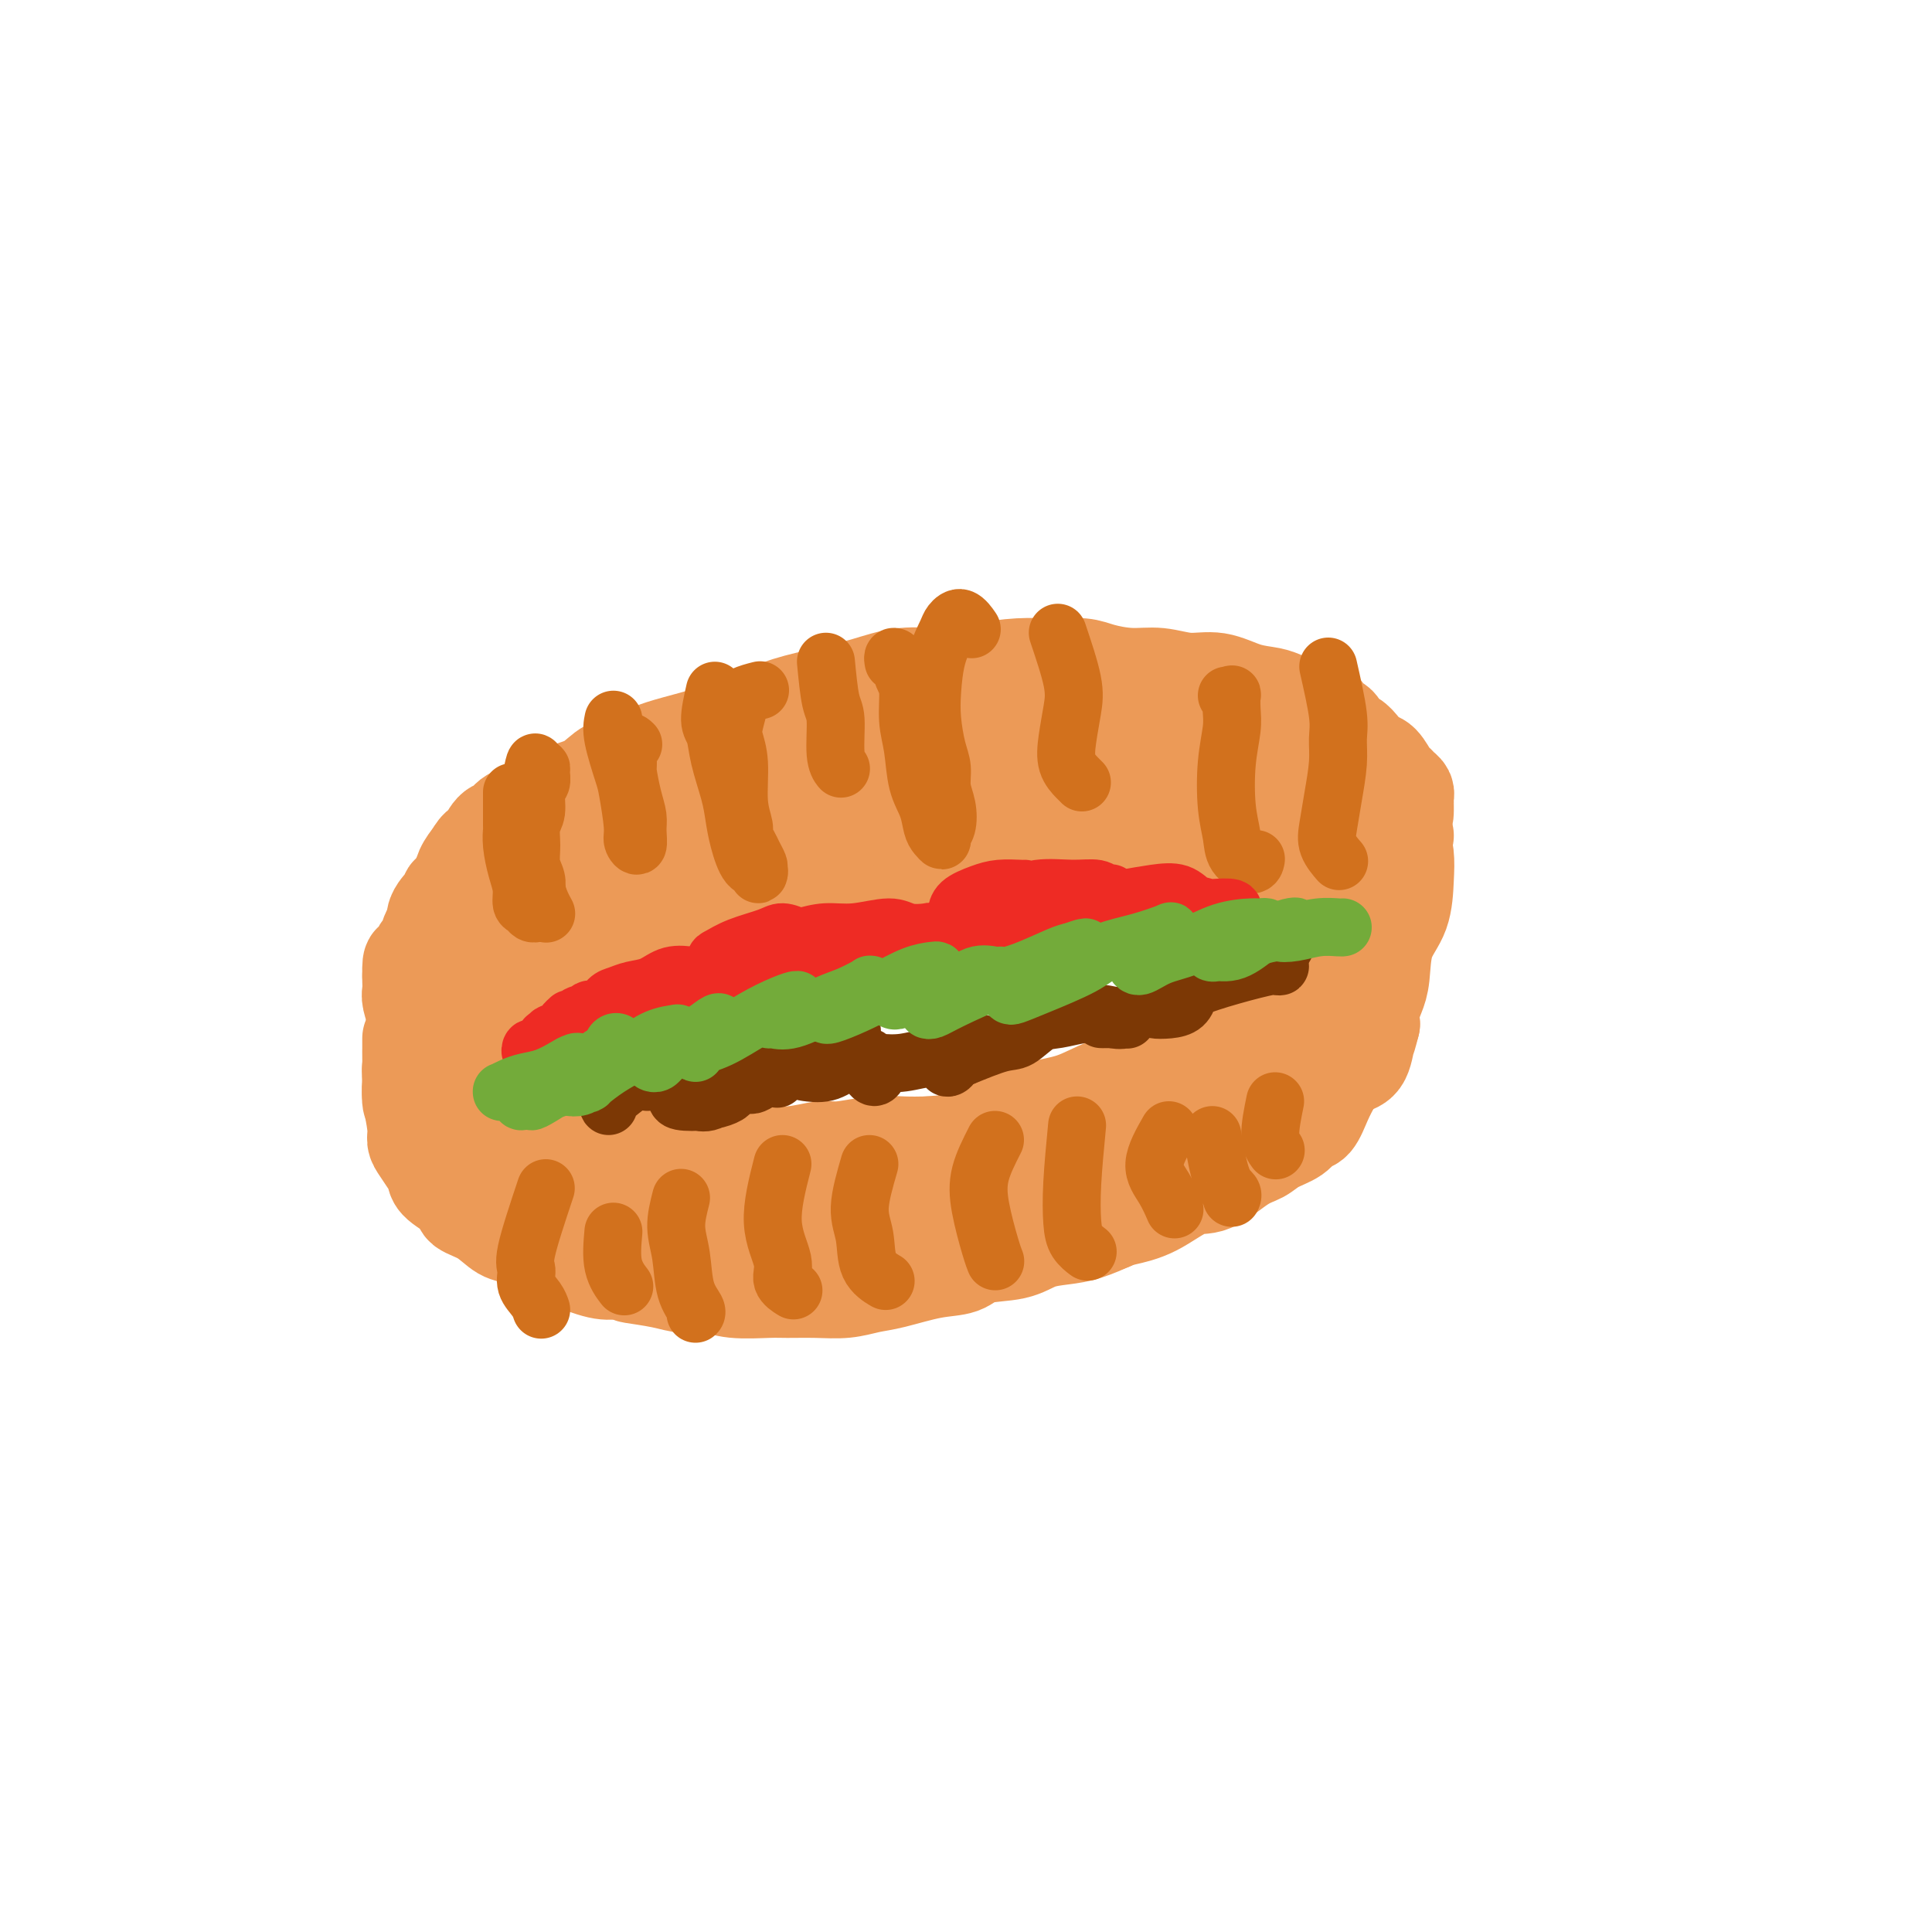 <svg viewBox='0 0 400 400' version='1.1' xmlns='http://www.w3.org/2000/svg' xmlns:xlink='http://www.w3.org/1999/xlink'><g fill='none' stroke='#EC9A57' stroke-width='20' stroke-linecap='round' stroke-linejoin='round'><path d='M104,206c-0.331,-0.741 -0.662,-1.481 0,-2c0.662,-0.519 2.317,-0.815 4,-1c1.683,-0.185 3.392,-0.257 5,-1c1.608,-0.743 3.114,-2.157 5,-3c1.886,-0.843 4.154,-1.117 6,-2c1.846,-0.883 3.272,-2.377 5,-3c1.728,-0.623 3.759,-0.376 6,-1c2.241,-0.624 4.694,-2.120 7,-3c2.306,-0.880 4.467,-1.144 7,-2c2.533,-0.856 5.438,-2.305 8,-3c2.562,-0.695 4.780,-0.638 7,-1c2.220,-0.362 4.441,-1.145 7,-2c2.559,-0.855 5.455,-1.783 8,-2c2.545,-0.217 4.738,0.278 7,0c2.262,-0.278 4.593,-1.329 7,-2c2.407,-0.671 4.889,-0.960 7,-1c2.111,-0.040 3.851,0.171 6,0c2.149,-0.171 4.708,-0.722 7,-1c2.292,-0.278 4.317,-0.281 7,0c2.683,0.281 6.026,0.846 8,1c1.974,0.154 2.581,-0.103 4,0c1.419,0.103 3.650,0.567 6,1c2.350,0.433 4.817,0.834 6,1c1.183,0.166 1.080,0.096 2,0c0.920,-0.096 2.863,-0.218 5,0c2.137,0.218 4.468,0.777 6,1c1.532,0.223 2.266,0.112 3,0'/><path d='M260,180c8.012,0.558 4.541,-0.046 4,0c-0.541,0.046 1.847,0.740 3,1c1.153,0.260 1.071,0.084 2,0c0.929,-0.084 2.868,-0.075 4,0c1.132,0.075 1.456,0.217 2,0c0.544,-0.217 1.309,-0.793 2,-1c0.691,-0.207 1.310,-0.045 2,0c0.690,0.045 1.453,-0.028 2,0c0.547,0.028 0.878,0.157 1,0c0.122,-0.157 0.037,-0.602 0,-1c-0.037,-0.398 -0.024,-0.751 0,-1c0.024,-0.249 0.058,-0.395 0,-1c-0.058,-0.605 -0.210,-1.668 0,-2c0.210,-0.332 0.780,0.067 1,0c0.220,-0.067 0.090,-0.599 0,-1c-0.090,-0.401 -0.141,-0.671 0,-1c0.141,-0.329 0.474,-0.718 0,-1c-0.474,-0.282 -1.755,-0.457 -3,-1c-1.245,-0.543 -2.453,-1.454 -3,-2c-0.547,-0.546 -0.433,-0.727 -1,-1c-0.567,-0.273 -1.814,-0.636 -3,-1c-1.186,-0.364 -2.309,-0.727 -3,-1c-0.691,-0.273 -0.948,-0.455 -2,-1c-1.052,-0.545 -2.899,-1.455 -4,-2c-1.101,-0.545 -1.458,-0.727 -2,-1c-0.542,-0.273 -1.271,-0.636 -2,-1'/><path d='M260,161c-4.315,-2.699 -3.602,-2.948 -4,-3c-0.398,-0.052 -1.908,0.091 -3,0c-1.092,-0.091 -1.768,-0.418 -3,-1c-1.232,-0.582 -3.021,-1.420 -5,-2c-1.979,-0.580 -4.147,-0.902 -6,-1c-1.853,-0.098 -3.389,0.029 -5,0c-1.611,-0.029 -3.295,-0.215 -5,0c-1.705,0.215 -3.431,0.832 -5,1c-1.569,0.168 -2.981,-0.114 -5,0c-2.019,0.114 -4.646,0.622 -7,1c-2.354,0.378 -4.433,0.625 -7,1c-2.567,0.375 -5.620,0.878 -8,1c-2.380,0.122 -4.088,-0.137 -6,0c-1.912,0.137 -4.029,0.670 -6,1c-1.971,0.330 -3.796,0.458 -6,1c-2.204,0.542 -4.788,1.497 -7,2c-2.212,0.503 -4.054,0.556 -6,1c-1.946,0.444 -3.996,1.281 -6,2c-2.004,0.719 -3.961,1.319 -6,2c-2.039,0.681 -4.158,1.443 -6,2c-1.842,0.557 -3.406,0.908 -5,2c-1.594,1.092 -3.220,2.925 -5,4c-1.780,1.075 -3.716,1.392 -5,2c-1.284,0.608 -1.915,1.508 -3,2c-1.085,0.492 -2.624,0.576 -4,1c-1.376,0.424 -2.590,1.188 -4,2c-1.410,0.812 -3.016,1.673 -4,2c-0.984,0.327 -1.346,0.118 -2,0c-0.654,-0.118 -1.599,-0.147 -2,0c-0.401,0.147 -0.257,0.471 -1,1c-0.743,0.529 -2.371,1.265 -4,2'/><path d='M109,187c-6.576,3.080 -3.516,1.781 -3,2c0.516,0.219 -1.511,1.956 -3,3c-1.489,1.044 -2.440,1.393 -3,2c-0.560,0.607 -0.728,1.471 -1,2c-0.272,0.529 -0.647,0.724 -1,1c-0.353,0.276 -0.683,0.634 -1,1c-0.317,0.366 -0.621,0.742 -1,1c-0.379,0.258 -0.833,0.399 -1,1c-0.167,0.601 -0.049,1.661 0,2c0.049,0.339 0.027,-0.043 0,0c-0.027,0.043 -0.059,0.510 0,1c0.059,0.490 0.208,1.001 0,1c-0.208,-0.001 -0.774,-0.515 -1,-1c-0.226,-0.485 -0.113,-0.941 0,-1c0.113,-0.059 0.225,0.280 0,0c-0.225,-0.280 -0.789,-1.178 -1,-2c-0.211,-0.822 -0.069,-1.566 0,-2c0.069,-0.434 0.066,-0.557 0,-1c-0.066,-0.443 -0.196,-1.207 0,-2c0.196,-0.793 0.717,-1.616 1,-2c0.283,-0.384 0.328,-0.329 0,-1c-0.328,-0.671 -1.028,-2.070 -1,-3c0.028,-0.930 0.784,-1.393 1,-2c0.216,-0.607 -0.107,-1.359 0,-2c0.107,-0.641 0.644,-1.173 1,-2c0.356,-0.827 0.530,-1.951 1,-3c0.470,-1.049 1.235,-2.025 2,-3'/><path d='M98,177c1.133,-2.136 1.466,-1.477 2,-2c0.534,-0.523 1.268,-2.227 2,-3c0.732,-0.773 1.462,-0.614 2,-1c0.538,-0.386 0.884,-1.315 2,-2c1.116,-0.685 3.001,-1.124 5,-2c1.999,-0.876 4.112,-2.188 6,-3c1.888,-0.812 3.553,-1.124 5,-2c1.447,-0.876 2.677,-2.317 4,-3c1.323,-0.683 2.739,-0.608 4,-1c1.261,-0.392 2.368,-1.249 4,-2c1.632,-0.751 3.788,-1.394 6,-2c2.212,-0.606 4.479,-1.173 7,-2c2.521,-0.827 5.294,-1.914 8,-3c2.706,-1.086 5.344,-2.171 8,-3c2.656,-0.829 5.330,-1.402 8,-2c2.670,-0.598 5.335,-1.222 8,-2c2.665,-0.778 5.330,-1.711 8,-2c2.670,-0.289 5.344,0.065 8,0c2.656,-0.065 5.292,-0.551 8,-1c2.708,-0.449 5.486,-0.862 8,-1c2.514,-0.138 4.765,0.000 7,0c2.235,-0.000 4.455,-0.139 6,0c1.545,0.139 2.414,0.557 4,1c1.586,0.443 3.889,0.910 6,1c2.111,0.090 4.028,-0.197 6,0c1.972,0.197 3.998,0.879 6,1c2.002,0.121 3.981,-0.318 6,0c2.019,0.318 4.077,1.395 6,2c1.923,0.605 3.710,0.740 5,1c1.290,0.260 2.083,0.646 3,1c0.917,0.354 1.959,0.677 3,1'/><path d='M269,146c7.853,1.638 4.986,1.734 4,2c-0.986,0.266 -0.090,0.704 1,1c1.090,0.296 2.375,0.451 3,1c0.625,0.549 0.590,1.493 1,2c0.410,0.507 1.265,0.577 2,1c0.735,0.423 1.349,1.198 2,2c0.651,0.802 1.340,1.629 2,2c0.660,0.371 1.291,0.284 2,1c0.709,0.716 1.496,2.233 2,3c0.504,0.767 0.723,0.783 1,1c0.277,0.217 0.610,0.636 1,1c0.390,0.364 0.837,0.675 1,1c0.163,0.325 0.044,0.666 0,1c-0.044,0.334 -0.012,0.661 0,1c0.012,0.339 0.004,0.690 0,1c-0.004,0.310 -0.004,0.578 0,1c0.004,0.422 0.011,0.999 -1,1c-1.011,0.001 -3.040,-0.574 -4,-1c-0.960,-0.426 -0.853,-0.704 -2,-1c-1.147,-0.296 -3.550,-0.611 -6,-1c-2.450,-0.389 -4.947,-0.851 -7,-1c-2.053,-0.149 -3.663,0.014 -5,0c-1.337,-0.014 -2.401,-0.204 -4,0c-1.599,0.204 -3.734,0.802 -5,1c-1.266,0.198 -1.662,-0.003 -3,0c-1.338,0.003 -3.618,0.211 -7,0c-3.382,-0.211 -7.865,-0.840 -11,-1c-3.135,-0.160 -4.921,0.149 -7,0c-2.079,-0.149 -4.451,-0.757 -7,-1c-2.549,-0.243 -5.274,-0.122 -8,0'/><path d='M214,164c-9.638,-0.266 -5.233,-0.432 -5,0c0.233,0.432 -3.704,1.462 -8,2c-4.296,0.538 -8.949,0.583 -12,1c-3.051,0.417 -4.498,1.207 -8,2c-3.502,0.793 -9.057,1.590 -13,2c-3.943,0.410 -6.272,0.433 -8,1c-1.728,0.567 -2.855,1.678 -4,2c-1.145,0.322 -2.308,-0.144 -3,1c-0.692,1.144 -0.912,3.898 -1,5c-0.088,1.102 -0.044,0.551 0,0'/><path d='M290,173c0.417,0.000 0.833,0.000 1,0c0.167,0.000 0.083,0.000 0,0'/><path d='M99,224c-1.366,-0.820 -2.732,-1.640 -3,-2c-0.268,-0.360 0.562,-0.261 1,0c0.438,0.261 0.483,0.685 1,1c0.517,0.315 1.507,0.521 2,1c0.493,0.479 0.488,1.233 1,2c0.512,0.767 1.542,1.549 2,2c0.458,0.451 0.345,0.572 1,1c0.655,0.428 2.077,1.162 3,2c0.923,0.838 1.348,1.779 2,2c0.652,0.221 1.531,-0.276 3,0c1.469,0.276 3.528,1.327 5,2c1.472,0.673 2.357,0.968 3,1c0.643,0.032 1.046,-0.198 2,0c0.954,0.198 2.460,0.824 4,1c1.540,0.176 3.113,-0.096 4,0c0.887,0.096 1.086,0.562 2,1c0.914,0.438 2.541,0.850 4,1c1.459,0.150 2.751,0.040 4,0c1.249,-0.040 2.457,-0.010 4,0c1.543,0.010 3.421,-0.001 5,0c1.579,0.001 2.859,0.015 4,0c1.141,-0.015 2.141,-0.060 4,0c1.859,0.060 4.576,0.226 7,0c2.424,-0.226 4.556,-0.845 6,-1c1.444,-0.155 2.202,0.154 4,0c1.798,-0.154 4.638,-0.772 7,-1c2.362,-0.228 4.246,-0.065 6,0c1.754,0.065 3.377,0.033 5,0'/><path d='M192,237c10.213,-0.684 7.745,-1.395 8,-2c0.255,-0.605 3.233,-1.105 6,-2c2.767,-0.895 5.323,-2.186 8,-3c2.677,-0.814 5.477,-1.151 8,-2c2.523,-0.849 4.770,-2.208 7,-3c2.230,-0.792 4.442,-1.015 7,-2c2.558,-0.985 5.463,-2.731 8,-4c2.537,-1.269 4.707,-2.061 7,-3c2.293,-0.939 4.708,-2.024 7,-3c2.292,-0.976 4.462,-1.844 6,-3c1.538,-1.156 2.446,-2.602 4,-4c1.554,-1.398 3.755,-2.748 5,-4c1.245,-1.252 1.534,-2.407 2,-4c0.466,-1.593 1.108,-3.625 2,-5c0.892,-1.375 2.033,-2.095 3,-3c0.967,-0.905 1.761,-1.997 2,-3c0.239,-1.003 -0.077,-1.919 0,-3c0.077,-1.081 0.546,-2.329 1,-3c0.454,-0.671 0.892,-0.764 1,-1c0.108,-0.236 -0.114,-0.613 0,-1c0.114,-0.387 0.563,-0.784 1,-1c0.437,-0.216 0.860,-0.249 1,0c0.140,0.249 -0.004,0.782 0,1c0.004,0.218 0.156,0.120 0,1c-0.156,0.880 -0.619,2.737 -1,4c-0.381,1.263 -0.680,1.932 -1,3c-0.320,1.068 -0.660,2.534 -1,4'/><path d='M283,191c-0.424,2.630 -0.483,2.706 -1,4c-0.517,1.294 -1.491,3.806 -2,5c-0.509,1.194 -0.554,1.071 -1,2c-0.446,0.929 -1.293,2.909 -2,4c-0.707,1.091 -1.273,1.291 -2,2c-0.727,0.709 -1.616,1.927 -2,3c-0.384,1.073 -0.262,2.003 -1,3c-0.738,0.997 -2.334,2.062 -3,3c-0.666,0.938 -0.400,1.750 -1,3c-0.600,1.250 -2.065,2.938 -3,4c-0.935,1.062 -1.340,1.497 -2,2c-0.660,0.503 -1.577,1.076 -2,2c-0.423,0.924 -0.354,2.201 -1,3c-0.646,0.799 -2.008,1.119 -3,2c-0.992,0.881 -1.616,2.323 -2,3c-0.384,0.677 -0.529,0.590 -1,1c-0.471,0.410 -1.268,1.317 -2,2c-0.732,0.683 -1.401,1.143 -2,2c-0.599,0.857 -1.130,2.110 -2,3c-0.870,0.890 -2.081,1.417 -3,2c-0.919,0.583 -1.547,1.221 -3,2c-1.453,0.779 -3.732,1.700 -5,2c-1.268,0.300 -1.524,-0.021 -2,0c-0.476,0.021 -1.171,0.384 -2,1c-0.829,0.616 -1.792,1.486 -3,2c-1.208,0.514 -2.663,0.674 -4,1c-1.337,0.326 -2.557,0.819 -4,1c-1.443,0.181 -3.108,0.048 -5,0c-1.892,-0.048 -4.009,-0.013 -6,0c-1.991,0.013 -3.854,0.004 -6,0c-2.146,-0.004 -4.573,-0.002 -7,0'/><path d='M198,255c-4.610,0.049 -4.136,0.172 -5,0c-0.864,-0.172 -3.065,-0.638 -5,-1c-1.935,-0.362 -3.604,-0.619 -5,-1c-1.396,-0.381 -2.519,-0.887 -4,-1c-1.481,-0.113 -3.321,0.166 -5,0c-1.679,-0.166 -3.198,-0.777 -5,-1c-1.802,-0.223 -3.887,-0.059 -6,0c-2.113,0.059 -4.252,0.012 -6,0c-1.748,-0.012 -3.103,0.012 -5,0c-1.897,-0.012 -4.335,-0.059 -6,0c-1.665,0.059 -2.557,0.223 -4,0c-1.443,-0.223 -3.438,-0.833 -5,-1c-1.562,-0.167 -2.692,0.109 -4,0c-1.308,-0.109 -2.793,-0.603 -4,-1c-1.207,-0.397 -2.135,-0.697 -3,-1c-0.865,-0.303 -1.667,-0.609 -3,-1c-1.333,-0.391 -3.196,-0.868 -5,-1c-1.804,-0.132 -3.547,0.082 -5,0c-1.453,-0.082 -2.615,-0.460 -4,-1c-1.385,-0.540 -2.993,-1.243 -4,-2c-1.007,-0.757 -1.411,-1.569 -2,-2c-0.589,-0.431 -1.361,-0.483 -2,-1c-0.639,-0.517 -1.146,-1.499 -2,-2c-0.854,-0.501 -2.056,-0.519 -3,-1c-0.944,-0.481 -1.629,-1.423 -2,-2c-0.371,-0.577 -0.429,-0.789 -1,-1c-0.571,-0.211 -1.656,-0.421 -2,-1c-0.344,-0.579 0.052,-1.526 0,-2c-0.052,-0.474 -0.552,-0.474 -1,-1c-0.448,-0.526 -0.842,-1.579 -1,-2c-0.158,-0.421 -0.079,-0.211 0,0'/><path d='M89,228c-1.204,-1.750 -0.715,-1.624 -1,-2c-0.285,-0.376 -1.344,-1.253 -2,-2c-0.656,-0.747 -0.908,-1.365 -1,-2c-0.092,-0.635 -0.025,-1.286 0,-2c0.025,-0.714 0.007,-1.491 0,-2c-0.007,-0.509 -0.002,-0.750 0,-1c0.002,-0.250 0.001,-0.509 0,-1c-0.001,-0.491 -0.001,-1.215 0,-1c0.001,0.215 0.004,1.370 0,2c-0.004,0.630 -0.016,0.735 0,2c0.016,1.265 0.059,3.689 0,5c-0.059,1.311 -0.219,1.510 0,3c0.219,1.490 0.819,4.272 1,6c0.181,1.728 -0.057,2.401 0,3c0.057,0.599 0.408,1.123 1,2c0.592,0.877 1.423,2.108 2,3c0.577,0.892 0.898,1.445 1,2c0.102,0.555 -0.017,1.112 1,2c1.017,0.888 3.168,2.107 4,3c0.832,0.893 0.345,1.460 1,2c0.655,0.540 2.452,1.052 4,2c1.548,0.948 2.848,2.333 4,3c1.152,0.667 2.156,0.617 3,1c0.844,0.383 1.527,1.199 3,2c1.473,0.801 3.735,1.586 5,2c1.265,0.414 1.533,0.458 3,1c1.467,0.542 4.133,1.584 6,2c1.867,0.416 2.933,0.208 4,0'/><path d='M128,263c3.163,0.957 2.072,0.849 3,1c0.928,0.151 3.876,0.562 6,1c2.124,0.438 3.423,0.902 5,1c1.577,0.098 3.431,-0.170 5,0c1.569,0.170 2.852,0.779 5,1c2.148,0.221 5.162,0.056 7,0c1.838,-0.056 2.501,-0.003 4,0c1.499,0.003 3.834,-0.045 6,0c2.166,0.045 4.162,0.182 6,0c1.838,-0.182 3.517,-0.683 5,-1c1.483,-0.317 2.770,-0.451 5,-1c2.230,-0.549 5.404,-1.513 8,-2c2.596,-0.487 4.616,-0.498 6,-1c1.384,-0.502 2.133,-1.495 4,-2c1.867,-0.505 4.853,-0.520 7,-1c2.147,-0.480 3.454,-1.424 5,-2c1.546,-0.576 3.331,-0.785 5,-1c1.669,-0.215 3.223,-0.437 5,-1c1.777,-0.563 3.779,-1.468 5,-2c1.221,-0.532 1.663,-0.692 3,-1c1.337,-0.308 3.569,-0.764 6,-2c2.431,-1.236 5.062,-3.251 7,-4c1.938,-0.749 3.184,-0.231 5,-1c1.816,-0.769 4.202,-2.826 6,-4c1.798,-1.174 3.010,-1.464 4,-2c0.990,-0.536 1.760,-1.318 3,-2c1.240,-0.682 2.951,-1.263 4,-2c1.049,-0.737 1.436,-1.631 2,-2c0.564,-0.369 1.306,-0.215 2,-1c0.694,-0.785 1.341,-2.510 2,-4c0.659,-1.490 1.329,-2.745 2,-4'/><path d='M276,224c1.315,-2.322 0.604,-2.627 1,-4c0.396,-1.373 1.899,-3.816 3,-5c1.101,-1.184 1.800,-1.110 2,-2c0.200,-0.890 -0.100,-2.744 0,-4c0.100,-1.256 0.600,-1.915 1,-3c0.400,-1.085 0.698,-2.597 1,-4c0.302,-1.403 0.606,-2.696 1,-4c0.394,-1.304 0.876,-2.617 1,-4c0.124,-1.383 -0.110,-2.836 0,-4c0.110,-1.164 0.564,-2.041 1,-3c0.436,-0.959 0.853,-2.001 1,-3c0.147,-0.999 0.025,-1.955 0,-3c-0.025,-1.045 0.046,-2.178 0,-3c-0.046,-0.822 -0.208,-1.333 0,-2c0.208,-0.667 0.788,-1.490 1,-2c0.212,-0.510 0.056,-0.709 0,-1c-0.056,-0.291 -0.012,-0.676 0,-1c0.012,-0.324 -0.007,-0.587 0,-1c0.007,-0.413 0.041,-0.977 0,-1c-0.041,-0.023 -0.155,0.495 0,1c0.155,0.505 0.581,0.995 1,2c0.419,1.005 0.831,2.523 1,4c0.169,1.477 0.095,2.912 0,5c-0.095,2.088 -0.211,4.827 -1,7c-0.789,2.173 -2.250,3.778 -3,6c-0.750,2.222 -0.789,5.059 -1,7c-0.211,1.941 -0.595,2.984 -1,4c-0.405,1.016 -0.830,2.005 -1,3c-0.170,0.995 -0.085,1.998 0,3'/><path d='M284,212c-1.283,5.101 -0.989,2.855 -1,3c-0.011,0.145 -0.326,2.681 -1,4c-0.674,1.319 -1.705,1.420 -3,2c-1.295,0.580 -2.852,1.640 -4,3c-1.148,1.360 -1.887,3.021 -3,4c-1.113,0.979 -2.600,1.277 -4,2c-1.400,0.723 -2.712,1.870 -4,3c-1.288,1.130 -2.553,2.243 -4,3c-1.447,0.757 -3.077,1.159 -5,2c-1.923,0.841 -4.137,2.120 -6,3c-1.863,0.880 -3.373,1.360 -5,2c-1.627,0.640 -3.372,1.439 -5,2c-1.628,0.561 -3.141,0.884 -5,1c-1.859,0.116 -4.065,0.024 -6,0c-1.935,-0.024 -3.598,0.021 -6,0c-2.402,-0.021 -5.542,-0.107 -9,0c-3.458,0.107 -7.235,0.407 -11,1c-3.765,0.593 -7.519,1.478 -11,2c-3.481,0.522 -6.690,0.681 -9,1c-2.310,0.319 -3.722,0.798 -5,1c-1.278,0.202 -2.422,0.125 -2,0c0.422,-0.125 2.409,-0.300 5,-1c2.591,-0.700 5.787,-1.926 10,-3c4.213,-1.074 9.443,-1.997 14,-3c4.557,-1.003 8.439,-2.086 12,-3c3.561,-0.914 6.800,-1.657 9,-2c2.200,-0.343 3.362,-0.285 3,0c-0.362,0.285 -2.246,0.796 -6,2c-3.754,1.204 -9.377,3.102 -15,5'/><path d='M207,246c-6.582,2.017 -12.539,3.560 -18,5c-5.461,1.440 -10.428,2.777 -15,4c-4.572,1.223 -8.750,2.333 -13,3c-4.250,0.667 -8.571,0.891 -12,1c-3.429,0.109 -5.965,0.101 -9,0c-3.035,-0.101 -6.569,-0.296 -9,-1c-2.431,-0.704 -3.759,-1.917 -5,-3c-1.241,-1.083 -2.394,-2.034 -4,-3c-1.606,-0.966 -3.665,-1.946 -5,-3c-1.335,-1.054 -1.944,-2.183 -3,-3c-1.056,-0.817 -2.557,-1.322 -4,-2c-1.443,-0.678 -2.829,-1.530 -4,-2c-1.171,-0.470 -2.127,-0.559 -3,-1c-0.873,-0.441 -1.661,-1.235 -3,-2c-1.339,-0.765 -3.227,-1.501 -4,-2c-0.773,-0.499 -0.431,-0.763 -1,-1c-0.569,-0.237 -2.050,-0.449 -3,-1c-0.950,-0.551 -1.369,-1.440 -2,-2c-0.631,-0.560 -1.475,-0.790 -2,-1c-0.525,-0.210 -0.730,-0.401 -1,-1c-0.270,-0.599 -0.604,-1.605 -1,-2c-0.396,-0.395 -0.852,-0.177 -1,-1c-0.148,-0.823 0.014,-2.687 0,-4c-0.014,-1.313 -0.204,-2.074 0,-3c0.204,-0.926 0.801,-2.015 1,-3c0.199,-0.985 0.001,-1.864 0,-3c-0.001,-1.136 0.196,-2.528 0,-4c-0.196,-1.472 -0.784,-3.023 -1,-4c-0.216,-0.977 -0.058,-1.378 0,-2c0.058,-0.622 0.017,-1.463 0,-2c-0.017,-0.537 -0.008,-0.768 0,-1'/><path d='M85,202c-0.130,-4.761 0.543,-2.164 1,-2c0.457,0.164 0.696,-2.105 1,-3c0.304,-0.895 0.673,-0.414 1,-1c0.327,-0.586 0.612,-2.237 1,-3c0.388,-0.763 0.879,-0.638 1,-1c0.121,-0.362 -0.127,-1.211 0,-2c0.127,-0.789 0.629,-1.519 1,-2c0.371,-0.481 0.610,-0.714 1,-1c0.390,-0.286 0.931,-0.623 1,-1c0.069,-0.377 -0.333,-0.792 0,-1c0.333,-0.208 1.402,-0.210 2,0c0.598,0.210 0.727,0.631 1,1c0.273,0.369 0.691,0.687 1,1c0.309,0.313 0.510,0.621 1,1c0.490,0.379 1.268,0.830 2,1c0.732,0.170 1.419,0.059 2,0c0.581,-0.059 1.056,-0.067 2,0c0.944,0.067 2.358,0.209 3,0c0.642,-0.209 0.512,-0.770 0,-1c-0.512,-0.230 -1.405,-0.128 -2,0c-0.595,0.128 -0.891,0.282 -1,0c-0.109,-0.282 -0.029,-0.999 0,-1c0.029,-0.001 0.008,0.714 0,1c-0.008,0.286 -0.004,0.143 0,0'/><path d='M226,237c0.154,-0.995 0.308,-1.991 3,-3c2.692,-1.009 7.923,-2.032 11,-3c3.077,-0.968 4.001,-1.881 7,-3c2.999,-1.119 8.072,-2.444 11,-3c2.928,-0.556 3.711,-0.342 4,0c0.289,0.342 0.082,0.812 0,1c-0.082,0.188 -0.041,0.094 0,0'/></g>
<g fill='none' stroke='#D2711D' stroke-width='12' stroke-linecap='round' stroke-linejoin='round'><path d='M106,164c-0.006,2.903 -0.012,5.806 0,7c0.012,1.194 0.041,0.681 0,1c-0.041,0.319 -0.151,1.472 0,3c0.151,1.528 0.565,3.432 1,5c0.435,1.568 0.891,2.799 1,4c0.109,1.201 -0.128,2.372 0,3c0.128,0.628 0.623,0.711 1,1c0.377,0.289 0.637,0.782 1,1c0.363,0.218 0.829,0.159 1,0c0.171,-0.159 0.045,-0.419 0,-1c-0.045,-0.581 -0.011,-1.481 0,-2c0.011,-0.519 -0.001,-0.655 0,-1c0.001,-0.345 0.015,-0.899 0,-1c-0.015,-0.101 -0.058,0.251 0,0c0.058,-0.251 0.216,-1.104 0,-2c-0.216,-0.896 -0.805,-1.833 -1,-3c-0.195,-1.167 0.004,-2.563 0,-4c-0.004,-1.437 -0.212,-2.913 0,-4c0.212,-1.087 0.842,-1.784 1,-3c0.158,-1.216 -0.157,-2.950 0,-4c0.157,-1.050 0.784,-1.415 1,-2c0.216,-0.585 0.020,-1.388 0,-2c-0.020,-0.612 0.137,-1.032 0,-1c-0.137,0.032 -0.569,0.516 -1,1'/><path d='M111,160c-0.011,-4.420 -0.539,-0.970 -1,1c-0.461,1.970 -0.856,2.459 -1,3c-0.144,0.541 -0.035,1.134 0,2c0.035,0.866 -0.002,2.006 0,3c0.002,0.994 0.042,1.841 0,3c-0.042,1.159 -0.165,2.630 0,4c0.165,1.370 0.619,2.640 1,4c0.381,1.360 0.691,2.809 1,4c0.309,1.191 0.619,2.123 1,3c0.381,0.877 0.833,1.698 1,2c0.167,0.302 0.048,0.086 0,0c-0.048,-0.086 -0.024,-0.043 0,0'/><path d='M148,143c-0.520,2.300 -1.040,4.599 -1,6c0.040,1.401 0.640,1.902 1,3c0.360,1.098 0.480,2.792 1,5c0.520,2.208 1.439,4.930 2,7c0.561,2.070 0.763,3.487 1,5c0.237,1.513 0.508,3.120 1,5c0.492,1.880 1.204,4.032 2,5c0.796,0.968 1.674,0.751 2,1c0.326,0.249 0.099,0.965 0,1c-0.099,0.035 -0.069,-0.610 0,-1c0.069,-0.390 0.177,-0.526 0,-1c-0.177,-0.474 -0.640,-1.288 -1,-2c-0.360,-0.712 -0.617,-1.323 -1,-2c-0.383,-0.677 -0.891,-1.420 -1,-2c-0.109,-0.580 0.180,-0.997 0,-2c-0.180,-1.003 -0.829,-2.594 -1,-5c-0.171,-2.406 0.137,-5.628 0,-8c-0.137,-2.372 -0.719,-3.893 -1,-5c-0.281,-1.107 -0.260,-1.799 0,-3c0.260,-1.201 0.760,-2.909 1,-4c0.240,-1.091 0.218,-1.563 1,-2c0.782,-0.437 2.366,-0.839 3,-1c0.634,-0.161 0.317,-0.080 0,0'/><path d='M185,137c-0.092,-0.459 -0.183,-0.918 0,-1c0.183,-0.082 0.641,0.211 1,1c0.359,0.789 0.620,2.072 1,3c0.380,0.928 0.879,1.500 1,3c0.121,1.500 -0.136,3.928 0,6c0.136,2.072 0.666,3.787 1,6c0.334,2.213 0.472,4.923 1,7c0.528,2.077 1.447,3.521 2,5c0.553,1.479 0.740,2.995 1,4c0.260,1.005 0.593,1.501 1,2c0.407,0.499 0.890,1.001 1,1c0.110,-0.001 -0.152,-0.506 0,-1c0.152,-0.494 0.717,-0.976 1,-2c0.283,-1.024 0.282,-2.590 0,-4c-0.282,-1.410 -0.847,-2.664 -1,-4c-0.153,-1.336 0.104,-2.754 0,-4c-0.104,-1.246 -0.571,-2.319 -1,-4c-0.429,-1.681 -0.820,-3.969 -1,-6c-0.180,-2.031 -0.148,-3.804 0,-6c0.148,-2.196 0.411,-4.816 1,-7c0.589,-2.184 1.503,-3.933 2,-5c0.497,-1.067 0.576,-1.451 1,-2c0.424,-0.549 1.191,-1.263 2,-1c0.809,0.263 1.660,1.504 2,2c0.340,0.496 0.170,0.248 0,0'/><path d='M127,149c-0.205,0.968 -0.410,1.936 0,4c0.410,2.064 1.434,5.225 2,7c0.566,1.775 0.673,2.165 1,4c0.327,1.835 0.873,5.114 1,7c0.127,1.886 -0.165,2.380 0,3c0.165,0.620 0.786,1.367 1,1c0.214,-0.367 0.019,-1.849 0,-3c-0.019,-1.151 0.138,-1.970 0,-3c-0.138,-1.030 -0.569,-2.272 -1,-4c-0.431,-1.728 -0.861,-3.941 -1,-5c-0.139,-1.059 0.014,-0.964 0,-2c-0.014,-1.036 -0.196,-3.202 0,-4c0.196,-0.798 0.770,-0.228 1,0c0.230,0.228 0.115,0.114 0,0'/><path d='M171,137c0.301,3.116 0.603,6.233 1,8c0.397,1.767 0.890,2.185 1,4c0.110,1.815 -0.163,5.027 0,7c0.163,1.973 0.761,2.707 1,3c0.239,0.293 0.120,0.147 0,0'/><path d='M219,131c1.241,3.694 2.483,7.389 3,10c0.517,2.611 0.310,4.139 0,6c-0.310,1.861 -0.724,4.054 -1,6c-0.276,1.946 -0.414,3.645 0,5c0.414,1.355 1.381,2.365 2,3c0.619,0.635 0.891,0.896 1,1c0.109,0.104 0.054,0.052 0,0'/><path d='M254,144c0.421,0.069 0.841,0.139 1,0c0.159,-0.139 0.056,-0.485 0,0c-0.056,0.485 -0.064,1.802 0,3c0.064,1.198 0.200,2.278 0,4c-0.200,1.722 -0.737,4.088 -1,7c-0.263,2.912 -0.253,6.370 0,9c0.253,2.630 0.747,4.431 1,6c0.253,1.569 0.264,2.905 1,4c0.736,1.095 2.198,1.949 3,2c0.802,0.051 0.943,-0.700 1,-1c0.057,-0.300 0.028,-0.150 0,0'/><path d='M275,138c0.852,3.766 1.703,7.533 2,10c0.297,2.467 0.039,3.636 0,5c-0.039,1.364 0.141,2.923 0,5c-0.141,2.077 -0.601,4.673 -1,7c-0.399,2.327 -0.736,4.387 -1,6c-0.264,1.613 -0.456,2.780 0,4c0.456,1.220 1.559,2.491 2,3c0.441,0.509 0.221,0.254 0,0'/><path d='M113,246c-1.705,5.112 -3.409,10.225 -4,13c-0.591,2.775 -0.067,3.213 0,4c0.067,0.787 -0.322,1.922 0,3c0.322,1.078 1.356,2.098 2,3c0.644,0.902 0.898,1.686 1,2c0.102,0.314 0.051,0.157 0,0'/><path d='M141,248c-0.522,2.038 -1.044,4.077 -1,6c0.044,1.923 0.653,3.731 1,6c0.347,2.269 0.433,5.000 1,7c0.567,2.000 1.614,3.269 2,4c0.386,0.731 0.110,0.923 0,1c-0.110,0.077 -0.055,0.038 0,0'/><path d='M162,241c-1.088,4.271 -2.175,8.542 -2,12c0.175,3.458 1.614,6.102 2,8c0.386,1.898 -0.281,3.049 0,4c0.281,0.951 1.509,1.700 2,2c0.491,0.300 0.246,0.150 0,0'/><path d='M180,241c-0.952,3.282 -1.904,6.565 -2,9c-0.096,2.435 0.665,4.024 1,6c0.335,1.976 0.244,4.340 1,6c0.756,1.660 2.359,2.617 3,3c0.641,0.383 0.321,0.191 0,0'/><path d='M206,236c-1.215,2.384 -2.431,4.769 -3,7c-0.569,2.231 -0.493,4.309 0,7c0.493,2.691 1.402,5.994 2,8c0.598,2.006 0.885,2.716 1,3c0.115,0.284 0.057,0.142 0,0'/><path d='M223,233c-0.408,4.271 -0.817,8.542 -1,12c-0.183,3.458 -0.142,6.102 0,8c0.142,1.898 0.384,3.049 1,4c0.616,0.951 1.604,1.700 2,2c0.396,0.300 0.198,0.150 0,0'/><path d='M242,234c-1.435,2.512 -2.869,5.024 -3,7c-0.131,1.976 1.042,3.417 2,5c0.958,1.583 1.702,3.310 2,4c0.298,0.690 0.149,0.345 0,0'/><path d='M251,235c0.619,3.494 1.238,6.988 2,9c0.762,2.012 1.667,2.542 2,3c0.333,0.458 0.095,0.845 0,1c-0.095,0.155 -0.048,0.077 0,0'/><path d='M264,228c-0.533,2.622 -1.067,5.244 -1,7c0.067,1.756 0.733,2.644 1,3c0.267,0.356 0.133,0.178 0,0'/><path d='M127,255c-0.222,2.511 -0.444,5.022 0,7c0.444,1.978 1.556,3.422 2,4c0.444,0.578 0.222,0.289 0,0'/></g>
<g fill='none' stroke='#EE2B24' stroke-width='12' stroke-linecap='round' stroke-linejoin='round'><path d='M118,215c-0.276,-0.000 -0.552,-0.000 -1,0c-0.448,0.000 -1.066,0.001 -1,0c0.066,-0.001 0.818,-0.003 1,0c0.182,0.003 -0.207,0.011 0,0c0.207,-0.011 1.010,-0.041 2,0c0.990,0.041 2.166,0.154 3,0c0.834,-0.154 1.325,-0.577 2,-1c0.675,-0.423 1.535,-0.848 2,-1c0.465,-0.152 0.536,-0.030 1,0c0.464,0.030 1.321,-0.030 2,0c0.679,0.030 1.179,0.150 2,0c0.821,-0.150 1.963,-0.569 3,-1c1.037,-0.431 1.968,-0.875 3,-1c1.032,-0.125 2.165,0.069 3,0c0.835,-0.069 1.370,-0.401 2,-1c0.630,-0.599 1.353,-1.466 2,-2c0.647,-0.534 1.218,-0.735 2,-1c0.782,-0.265 1.776,-0.593 2,-1c0.224,-0.407 -0.321,-0.894 0,-1c0.321,-0.106 1.509,0.167 2,0c0.491,-0.167 0.286,-0.776 0,-1c-0.286,-0.224 -0.653,-0.064 -1,0c-0.347,0.064 -0.673,0.032 -1,0'/><path d='M148,204c1.327,-1.249 0.645,-0.872 0,-1c-0.645,-0.128 -1.253,-0.759 -2,-1c-0.747,-0.241 -1.635,-0.090 -2,0c-0.365,0.090 -0.209,0.118 -1,0c-0.791,-0.118 -2.530,-0.384 -4,0c-1.470,0.384 -2.672,1.417 -4,2c-1.328,0.583 -2.780,0.715 -4,1c-1.220,0.285 -2.206,0.721 -3,1c-0.794,0.279 -1.397,0.399 -2,1c-0.603,0.601 -1.208,1.681 -2,2c-0.792,0.319 -1.771,-0.125 -2,0c-0.229,0.125 0.294,0.817 0,1c-0.294,0.183 -1.404,-0.144 -2,0c-0.596,0.144 -0.678,0.760 -1,1c-0.322,0.240 -0.882,0.106 -1,0c-0.118,-0.106 0.208,-0.182 0,0c-0.208,0.182 -0.950,0.624 -1,1c-0.050,0.376 0.591,0.687 0,1c-0.591,0.313 -2.414,0.628 -3,1c-0.586,0.372 0.064,0.803 0,1c-0.064,0.197 -0.842,0.162 -1,0c-0.158,-0.162 0.302,-0.449 0,0c-0.302,0.449 -1.368,1.634 -2,2c-0.632,0.366 -0.829,-0.087 -1,0c-0.171,0.087 -0.315,0.716 0,1c0.315,0.284 1.090,0.224 2,0c0.910,-0.224 1.955,-0.612 3,-1'/><path d='M115,217c1.368,-0.167 2.789,-0.584 4,-1c1.211,-0.416 2.214,-0.831 3,-1c0.786,-0.169 1.357,-0.090 2,0c0.643,0.090 1.360,0.193 2,0c0.640,-0.193 1.204,-0.682 2,-1c0.796,-0.318 1.824,-0.467 3,-1c1.176,-0.533 2.502,-1.452 4,-2c1.498,-0.548 3.169,-0.725 4,-1c0.831,-0.275 0.821,-0.647 1,-1c0.179,-0.353 0.547,-0.685 1,-1c0.453,-0.315 0.992,-0.611 1,-1c0.008,-0.389 -0.516,-0.871 -1,-1c-0.484,-0.129 -0.928,0.095 -1,0c-0.072,-0.095 0.228,-0.510 0,-1c-0.228,-0.490 -0.984,-1.055 -1,-1c-0.016,0.055 0.710,0.730 1,1c0.290,0.270 0.145,0.135 0,0'/><path d='M172,196c-1.617,-0.444 -3.235,-0.887 -4,-1c-0.765,-0.113 -0.679,0.105 -1,0c-0.321,-0.105 -1.049,-0.532 -2,-1c-0.951,-0.468 -2.125,-0.975 -3,-1c-0.875,-0.025 -1.452,0.434 -3,1c-1.548,0.566 -4.067,1.240 -6,2c-1.933,0.760 -3.279,1.605 -4,2c-0.721,0.395 -0.815,0.341 -1,1c-0.185,0.659 -0.460,2.031 0,3c0.460,0.969 1.655,1.536 3,2c1.345,0.464 2.842,0.826 4,1c1.158,0.174 1.979,0.159 4,0c2.021,-0.159 5.241,-0.462 8,-1c2.759,-0.538 5.056,-1.310 7,-2c1.944,-0.690 3.535,-1.298 5,-2c1.465,-0.702 2.803,-1.498 4,-2c1.197,-0.502 2.253,-0.709 3,-1c0.747,-0.291 1.186,-0.665 2,-1c0.814,-0.335 2.004,-0.629 3,-1c0.996,-0.371 1.797,-0.818 2,-1c0.203,-0.182 -0.193,-0.100 0,0c0.193,0.100 0.974,0.218 1,0c0.026,-0.218 -0.704,-0.772 -1,-1c-0.296,-0.228 -0.157,-0.128 -1,0c-0.843,0.128 -2.668,0.286 -4,0c-1.332,-0.286 -2.170,-1.016 -4,-1c-1.830,0.016 -4.653,0.778 -7,1c-2.347,0.222 -4.217,-0.095 -6,0c-1.783,0.095 -3.480,0.603 -5,1c-1.520,0.397 -2.863,0.685 -3,1c-0.137,0.315 0.931,0.658 2,1'/><path d='M165,196c-2.440,0.679 0.958,0.375 3,0c2.042,-0.375 2.726,-0.821 3,-1c0.274,-0.179 0.137,-0.089 0,0'/><path d='M215,190c-0.736,-1.999 -1.473,-3.997 -2,-5c-0.527,-1.003 -0.845,-1.009 -1,-1c-0.155,0.009 -0.146,0.034 -1,0c-0.854,-0.034 -2.570,-0.128 -4,0c-1.430,0.128 -2.572,0.476 -4,1c-1.428,0.524 -3.142,1.223 -4,2c-0.858,0.777 -0.862,1.633 -1,2c-0.138,0.367 -0.411,0.245 0,1c0.411,0.755 1.505,2.388 3,3c1.495,0.612 3.391,0.204 5,0c1.609,-0.204 2.931,-0.204 5,0c2.069,0.204 4.885,0.611 7,0c2.115,-0.611 3.531,-2.240 5,-3c1.469,-0.760 2.992,-0.653 4,-1c1.008,-0.347 1.501,-1.150 2,-2c0.499,-0.850 1.006,-1.746 1,-2c-0.006,-0.254 -0.524,0.134 -1,0c-0.476,-0.134 -0.912,-0.790 -2,-1c-1.088,-0.210 -2.830,0.024 -5,0c-2.170,-0.024 -4.768,-0.308 -7,0c-2.232,0.308 -4.100,1.207 -6,2c-1.900,0.793 -3.834,1.481 -5,2c-1.166,0.519 -1.564,0.870 -2,1c-0.436,0.130 -0.911,0.038 -1,0c-0.089,-0.038 0.208,-0.024 1,0c0.792,0.024 2.078,0.058 4,0c1.922,-0.058 4.479,-0.208 7,0c2.521,0.208 5.006,0.774 6,1c0.994,0.226 0.497,0.113 0,0'/><path d='M255,191c-1.834,-1.214 -3.669,-2.427 -5,-3c-1.331,-0.573 -2.160,-0.504 -3,-1c-0.840,-0.496 -1.692,-1.556 -3,-2c-1.308,-0.444 -3.072,-0.274 -5,0c-1.928,0.274 -4.021,0.650 -6,1c-1.979,0.350 -3.844,0.673 -5,1c-1.156,0.327 -1.602,0.658 -2,1c-0.398,0.342 -0.750,0.694 0,1c0.750,0.306 2.600,0.566 5,1c2.400,0.434 5.351,1.040 8,1c2.649,-0.040 4.996,-0.728 7,-1c2.004,-0.272 3.664,-0.129 5,0c1.336,0.129 2.346,0.245 3,0c0.654,-0.245 0.950,-0.849 1,-1c0.050,-0.151 -0.148,0.153 0,0c0.148,-0.153 0.642,-0.762 0,-1c-0.642,-0.238 -2.419,-0.105 -4,0c-1.581,0.105 -2.964,0.182 -4,1c-1.036,0.818 -1.725,2.377 -2,3c-0.275,0.623 -0.138,0.312 0,0'/></g>
<g fill='none' stroke='#7C3805' stroke-width='12' stroke-linecap='round' stroke-linejoin='round'><path d='M134,224c-1.250,-0.417 -2.500,-0.833 -3,-1c-0.500,-0.167 -0.250,-0.083 0,0'/><path d='M127,226c0.400,-1.109 0.801,-2.217 1,-3c0.199,-0.783 0.197,-1.240 0,-1c-0.197,0.240 -0.590,1.178 -1,2c-0.410,0.822 -0.836,1.527 -1,2c-0.164,0.473 -0.066,0.714 0,1c0.066,0.286 0.101,0.616 1,0c0.899,-0.616 2.662,-2.178 4,-3c1.338,-0.822 2.250,-0.903 3,-1c0.750,-0.097 1.340,-0.208 1,0c-0.340,0.208 -1.608,0.735 -3,1c-1.392,0.265 -2.909,0.267 -4,1c-1.091,0.733 -1.755,2.197 -2,3c-0.245,0.803 -0.070,0.944 0,1c0.070,0.056 0.035,0.028 0,0'/><path d='M144,221c-3.262,-0.446 -6.524,-0.893 -8,-1c-1.476,-0.107 -1.167,0.125 -1,0c0.167,-0.125 0.193,-0.606 1,0c0.807,0.606 2.395,2.299 4,3c1.605,0.701 3.226,0.408 4,1c0.774,0.592 0.699,2.067 1,3c0.301,0.933 0.977,1.325 1,1c0.023,-0.325 -0.607,-1.366 -1,-2c-0.393,-0.634 -0.551,-0.860 -1,-1c-0.449,-0.140 -1.191,-0.194 -2,0c-0.809,0.194 -1.685,0.638 -2,1c-0.315,0.362 -0.068,0.643 0,1c0.068,0.357 -0.042,0.788 1,1c1.042,0.212 3.236,0.203 5,0c1.764,-0.203 3.099,-0.600 4,-1c0.901,-0.400 1.367,-0.801 1,-1c-0.367,-0.199 -1.569,-0.194 -3,0c-1.431,0.194 -3.092,0.578 -4,1c-0.908,0.422 -1.065,0.882 -1,1c0.065,0.118 0.350,-0.105 1,0c0.650,0.105 1.663,0.536 3,0c1.337,-0.536 2.997,-2.041 4,-3c1.003,-0.959 1.349,-1.371 2,-2c0.651,-0.629 1.605,-1.475 2,-2c0.395,-0.525 0.230,-0.728 0,-1c-0.230,-0.272 -0.523,-0.612 -1,0c-0.477,0.612 -1.136,2.175 -1,3c0.136,0.825 1.068,0.913 2,1'/><path d='M155,224c0.149,0.703 0.521,0.959 2,0c1.479,-0.959 4.065,-3.133 5,-4c0.935,-0.867 0.217,-0.428 0,-1c-0.217,-0.572 0.066,-2.156 0,-3c-0.066,-0.844 -0.480,-0.948 -1,-1c-0.520,-0.052 -1.147,-0.052 -1,0c0.147,0.052 1.069,0.154 2,0c0.931,-0.154 1.871,-0.566 2,0c0.129,0.566 -0.553,2.111 -1,3c-0.447,0.889 -0.659,1.124 -1,2c-0.341,0.876 -0.812,2.393 -1,3c-0.188,0.607 -0.094,0.303 0,0'/><path d='M172,220c1.667,-2.500 3.333,-5.000 4,-6c0.667,-1.000 0.333,-0.500 0,0'/><path d='M175,216c-2.751,2.014 -5.502,4.029 -7,5c-1.498,0.971 -1.743,0.899 -1,1c0.743,0.101 2.472,0.374 4,0c1.528,-0.374 2.853,-1.394 4,-2c1.147,-0.606 2.114,-0.799 3,-1c0.886,-0.201 1.691,-0.411 2,0c0.309,0.411 0.124,1.442 0,2c-0.124,0.558 -0.185,0.643 0,1c0.185,0.357 0.618,0.985 1,1c0.382,0.015 0.715,-0.583 1,-1c0.285,-0.417 0.522,-0.652 0,-1c-0.522,-0.348 -1.802,-0.809 -2,-1c-0.198,-0.191 0.685,-0.112 2,0c1.315,0.112 3.062,0.257 5,0c1.938,-0.257 4.067,-0.915 6,-1c1.933,-0.085 3.669,0.404 4,1c0.331,0.596 -0.745,1.299 -1,1c-0.255,-0.299 0.309,-1.600 1,-2c0.691,-0.400 1.508,0.099 2,0c0.492,-0.099 0.657,-0.797 1,-1c0.343,-0.203 0.863,0.089 1,0c0.137,-0.089 -0.107,-0.560 0,-1c0.107,-0.440 0.567,-0.849 1,-1c0.433,-0.151 0.838,-0.043 1,0c0.162,0.043 0.081,0.022 0,0'/><path d='M199,219c3.026,-1.240 6.051,-2.479 8,-3c1.949,-0.521 2.820,-0.323 4,-1c1.180,-0.677 2.667,-2.230 4,-3c1.333,-0.770 2.511,-0.756 4,-1c1.489,-0.244 3.288,-0.745 5,-1c1.712,-0.255 3.339,-0.265 5,0c1.661,0.265 3.358,0.803 4,1c0.642,0.197 0.228,0.053 0,0c-0.228,-0.053 -0.270,-0.015 -1,0c-0.730,0.015 -2.147,0.006 -3,0c-0.853,-0.006 -1.141,-0.008 -1,0c0.141,0.008 0.711,0.027 1,0c0.289,-0.027 0.299,-0.101 1,0c0.701,0.101 2.095,0.377 3,0c0.905,-0.377 1.321,-1.407 2,-2c0.679,-0.593 1.622,-0.749 2,-1c0.378,-0.251 0.191,-0.597 1,-1c0.809,-0.403 2.615,-0.865 4,-1c1.385,-0.135 2.350,0.055 3,0c0.650,-0.055 0.987,-0.356 1,0c0.013,0.356 -0.296,1.369 -1,2c-0.704,0.631 -1.802,0.882 -3,1c-1.198,0.118 -2.497,0.105 -3,0c-0.503,-0.105 -0.212,-0.301 1,-1c1.212,-0.699 3.344,-1.899 6,-3c2.656,-1.101 5.838,-2.101 9,-3c3.162,-0.899 6.306,-1.697 8,-2c1.694,-0.303 1.939,-0.112 2,0c0.061,0.112 -0.060,0.146 -1,0c-0.940,-0.146 -2.697,-0.470 -3,-1c-0.303,-0.530 0.849,-1.265 2,-2'/><path d='M263,197c0.375,-0.682 1.312,-0.887 2,-1c0.688,-0.113 1.126,-0.135 1,0c-0.126,0.135 -0.817,0.428 -2,1c-1.183,0.572 -2.857,1.423 -4,2c-1.143,0.577 -1.755,0.879 -2,1c-0.245,0.121 -0.122,0.060 0,0'/></g>
<g fill='none' stroke='#73AB3A' stroke-width='12' stroke-linecap='round' stroke-linejoin='round'><path d='M120,224c0.822,-1.272 1.643,-2.545 2,-3c0.357,-0.455 0.248,-0.094 0,0c-0.248,0.094 -0.635,-0.079 -1,0c-0.365,0.079 -0.708,0.410 -1,1c-0.292,0.590 -0.531,1.440 -1,2c-0.469,0.560 -1.166,0.832 -1,1c0.166,0.168 1.196,0.234 2,0c0.804,-0.234 1.383,-0.767 2,-2c0.617,-1.233 1.272,-3.165 2,-4c0.728,-0.835 1.529,-0.573 2,-1c0.471,-0.427 0.613,-1.545 1,-2c0.387,-0.455 1.019,-0.248 1,0c-0.019,0.248 -0.687,0.538 -1,1c-0.313,0.462 -0.269,1.095 -1,2c-0.731,0.905 -2.237,2.080 -3,3c-0.763,0.920 -0.782,1.585 -1,2c-0.218,0.415 -0.635,0.581 0,0c0.635,-0.581 2.324,-1.907 4,-3c1.676,-1.093 3.340,-1.952 5,-3c1.660,-1.048 3.314,-2.284 5,-3c1.686,-0.716 3.402,-0.910 4,-1c0.598,-0.090 0.078,-0.076 0,0c-0.078,0.076 0.287,0.213 0,1c-0.287,0.787 -1.225,2.225 -2,3c-0.775,0.775 -1.388,0.888 -2,1'/><path d='M136,219c-0.888,0.980 -1.109,0.930 -1,1c0.109,0.070 0.547,0.260 1,0c0.453,-0.260 0.921,-0.972 2,-2c1.079,-1.028 2.770,-2.374 4,-3c1.230,-0.626 1.998,-0.534 3,-1c1.002,-0.466 2.236,-1.492 3,-2c0.764,-0.508 1.057,-0.500 1,0c-0.057,0.500 -0.464,1.490 -1,2c-0.536,0.510 -1.202,0.539 -2,1c-0.798,0.461 -1.727,1.355 -2,2c-0.273,0.645 0.111,1.042 0,1c-0.111,-0.042 -0.715,-0.523 0,-1c0.715,-0.477 2.750,-0.949 5,-2c2.250,-1.051 4.716,-2.682 7,-4c2.284,-1.318 4.385,-2.325 6,-3c1.615,-0.675 2.744,-1.018 3,-1c0.256,0.018 -0.361,0.396 -1,1c-0.639,0.604 -1.301,1.432 -2,2c-0.699,0.568 -1.437,0.874 -2,1c-0.563,0.126 -0.953,0.070 -1,0c-0.047,-0.070 0.247,-0.156 1,0c0.753,0.156 1.963,0.554 4,0c2.037,-0.554 4.901,-2.059 7,-3c2.099,-0.941 3.433,-1.317 5,-2c1.567,-0.683 3.367,-1.672 4,-2c0.633,-0.328 0.097,0.005 0,0c-0.097,-0.005 0.243,-0.347 0,0c-0.243,0.347 -1.069,1.385 -2,2c-0.931,0.615 -1.965,0.808 -3,1'/><path d='M175,207c-1.392,0.855 -2.373,1.492 -3,2c-0.627,0.508 -0.900,0.888 -1,1c-0.100,0.112 -0.026,-0.043 0,0c0.026,0.043 0.003,0.285 1,0c0.997,-0.285 3.014,-1.096 5,-2c1.986,-0.904 3.942,-1.900 6,-3c2.058,-1.100 4.217,-2.303 6,-3c1.783,-0.697 3.190,-0.888 4,-1c0.810,-0.112 1.021,-0.146 1,0c-0.021,0.146 -0.276,0.471 -1,1c-0.724,0.529 -1.916,1.262 -3,2c-1.084,0.738 -2.059,1.480 -3,2c-0.941,0.520 -1.849,0.818 -2,1c-0.151,0.182 0.454,0.248 1,0c0.546,-0.248 1.032,-0.809 2,-1c0.968,-0.191 2.420,-0.013 4,0c1.580,0.013 3.290,-0.137 5,-1c1.710,-0.863 3.419,-2.437 5,-3c1.581,-0.563 3.034,-0.116 4,0c0.966,0.116 1.446,-0.099 1,0c-0.446,0.099 -1.816,0.511 -3,1c-1.184,0.489 -2.181,1.055 -4,2c-1.819,0.945 -4.462,2.267 -6,3c-1.538,0.733 -1.973,0.875 -2,1c-0.027,0.125 0.352,0.233 1,0c0.648,-0.233 1.563,-0.808 4,-2c2.437,-1.192 6.395,-3.000 9,-4c2.605,-1.000 3.855,-1.192 6,-2c2.145,-0.808 5.184,-2.231 7,-3c1.816,-0.769 2.408,-0.885 3,-1'/><path d='M222,197c4.668,-1.700 2.340,-0.449 1,0c-1.340,0.449 -1.690,0.096 -3,1c-1.310,0.904 -3.580,3.067 -5,4c-1.420,0.933 -1.992,0.638 -3,1c-1.008,0.362 -2.454,1.381 -3,2c-0.546,0.619 -0.193,0.839 0,1c0.193,0.161 0.226,0.262 1,0c0.774,-0.262 2.289,-0.887 5,-2c2.711,-1.113 6.617,-2.715 9,-4c2.383,-1.285 3.243,-2.252 5,-3c1.757,-0.748 4.410,-1.276 7,-2c2.590,-0.724 5.118,-1.645 6,-2c0.882,-0.355 0.117,-0.145 0,0c-0.117,0.145 0.415,0.226 0,1c-0.415,0.774 -1.775,2.239 -3,3c-1.225,0.761 -2.315,0.816 -3,1c-0.685,0.184 -0.965,0.498 -1,1c-0.035,0.502 0.176,1.192 1,1c0.824,-0.192 2.262,-1.267 4,-2c1.738,-0.733 3.777,-1.126 6,-2c2.223,-0.874 4.630,-2.231 7,-3c2.370,-0.769 4.704,-0.952 6,-1c1.296,-0.048 1.553,0.037 2,0c0.447,-0.037 1.083,-0.196 1,0c-0.083,0.196 -0.887,0.748 -2,1c-1.113,0.252 -2.536,0.203 -4,1c-1.464,0.797 -2.970,2.440 -4,3c-1.030,0.560 -1.585,0.035 -1,0c0.585,-0.035 2.310,0.418 4,0c1.690,-0.418 3.345,-1.709 5,-3'/><path d='M260,194c1.896,-0.634 2.634,-0.719 4,-1c1.366,-0.281 3.358,-0.759 4,-1c0.642,-0.241 -0.066,-0.247 -1,0c-0.934,0.247 -2.093,0.746 -2,1c0.093,0.254 1.436,0.264 3,0c1.564,-0.264 3.347,-0.803 5,-1c1.653,-0.197 3.176,-0.053 4,0c0.824,0.053 0.950,0.015 1,0c0.050,-0.015 0.025,-0.008 0,0'/><path d='M122,223c-1.972,0.478 -3.945,0.955 -5,1c-1.055,0.045 -1.193,-0.343 -2,0c-0.807,0.343 -2.283,1.418 -3,2c-0.717,0.582 -0.675,0.672 -1,1c-0.325,0.328 -1.019,0.893 -1,1c0.019,0.107 0.749,-0.245 2,-1c1.251,-0.755 3.022,-1.915 5,-3c1.978,-1.085 4.161,-2.095 6,-3c1.839,-0.905 3.333,-1.703 4,-2c0.667,-0.297 0.508,-0.091 0,0c-0.508,0.091 -1.365,0.067 -3,1c-1.635,0.933 -4.049,2.823 -6,4c-1.951,1.177 -3.441,1.640 -5,2c-1.559,0.360 -3.189,0.617 -4,1c-0.811,0.383 -0.803,0.894 -1,1c-0.197,0.106 -0.598,-0.192 0,-1c0.598,-0.808 2.196,-2.126 4,-3c1.804,-0.874 3.814,-1.304 5,-2c1.186,-0.696 1.550,-1.658 2,-2c0.450,-0.342 0.987,-0.064 1,0c0.013,0.064 -0.500,-0.085 -1,0c-0.500,0.085 -0.989,0.405 -2,1c-1.011,0.595 -2.544,1.466 -4,2c-1.456,0.534 -2.837,0.732 -4,1c-1.163,0.268 -2.110,0.608 -3,1c-0.890,0.392 -1.725,0.837 -2,1c-0.275,0.163 0.009,0.044 0,0c-0.009,-0.044 -0.312,-0.012 0,0c0.312,0.012 1.238,0.003 2,0c0.762,-0.003 1.361,-0.001 2,0c0.639,0.001 1.320,0.000 2,0'/><path d='M110,226c0.667,0.167 0.333,0.083 0,0'/></g>
</svg>